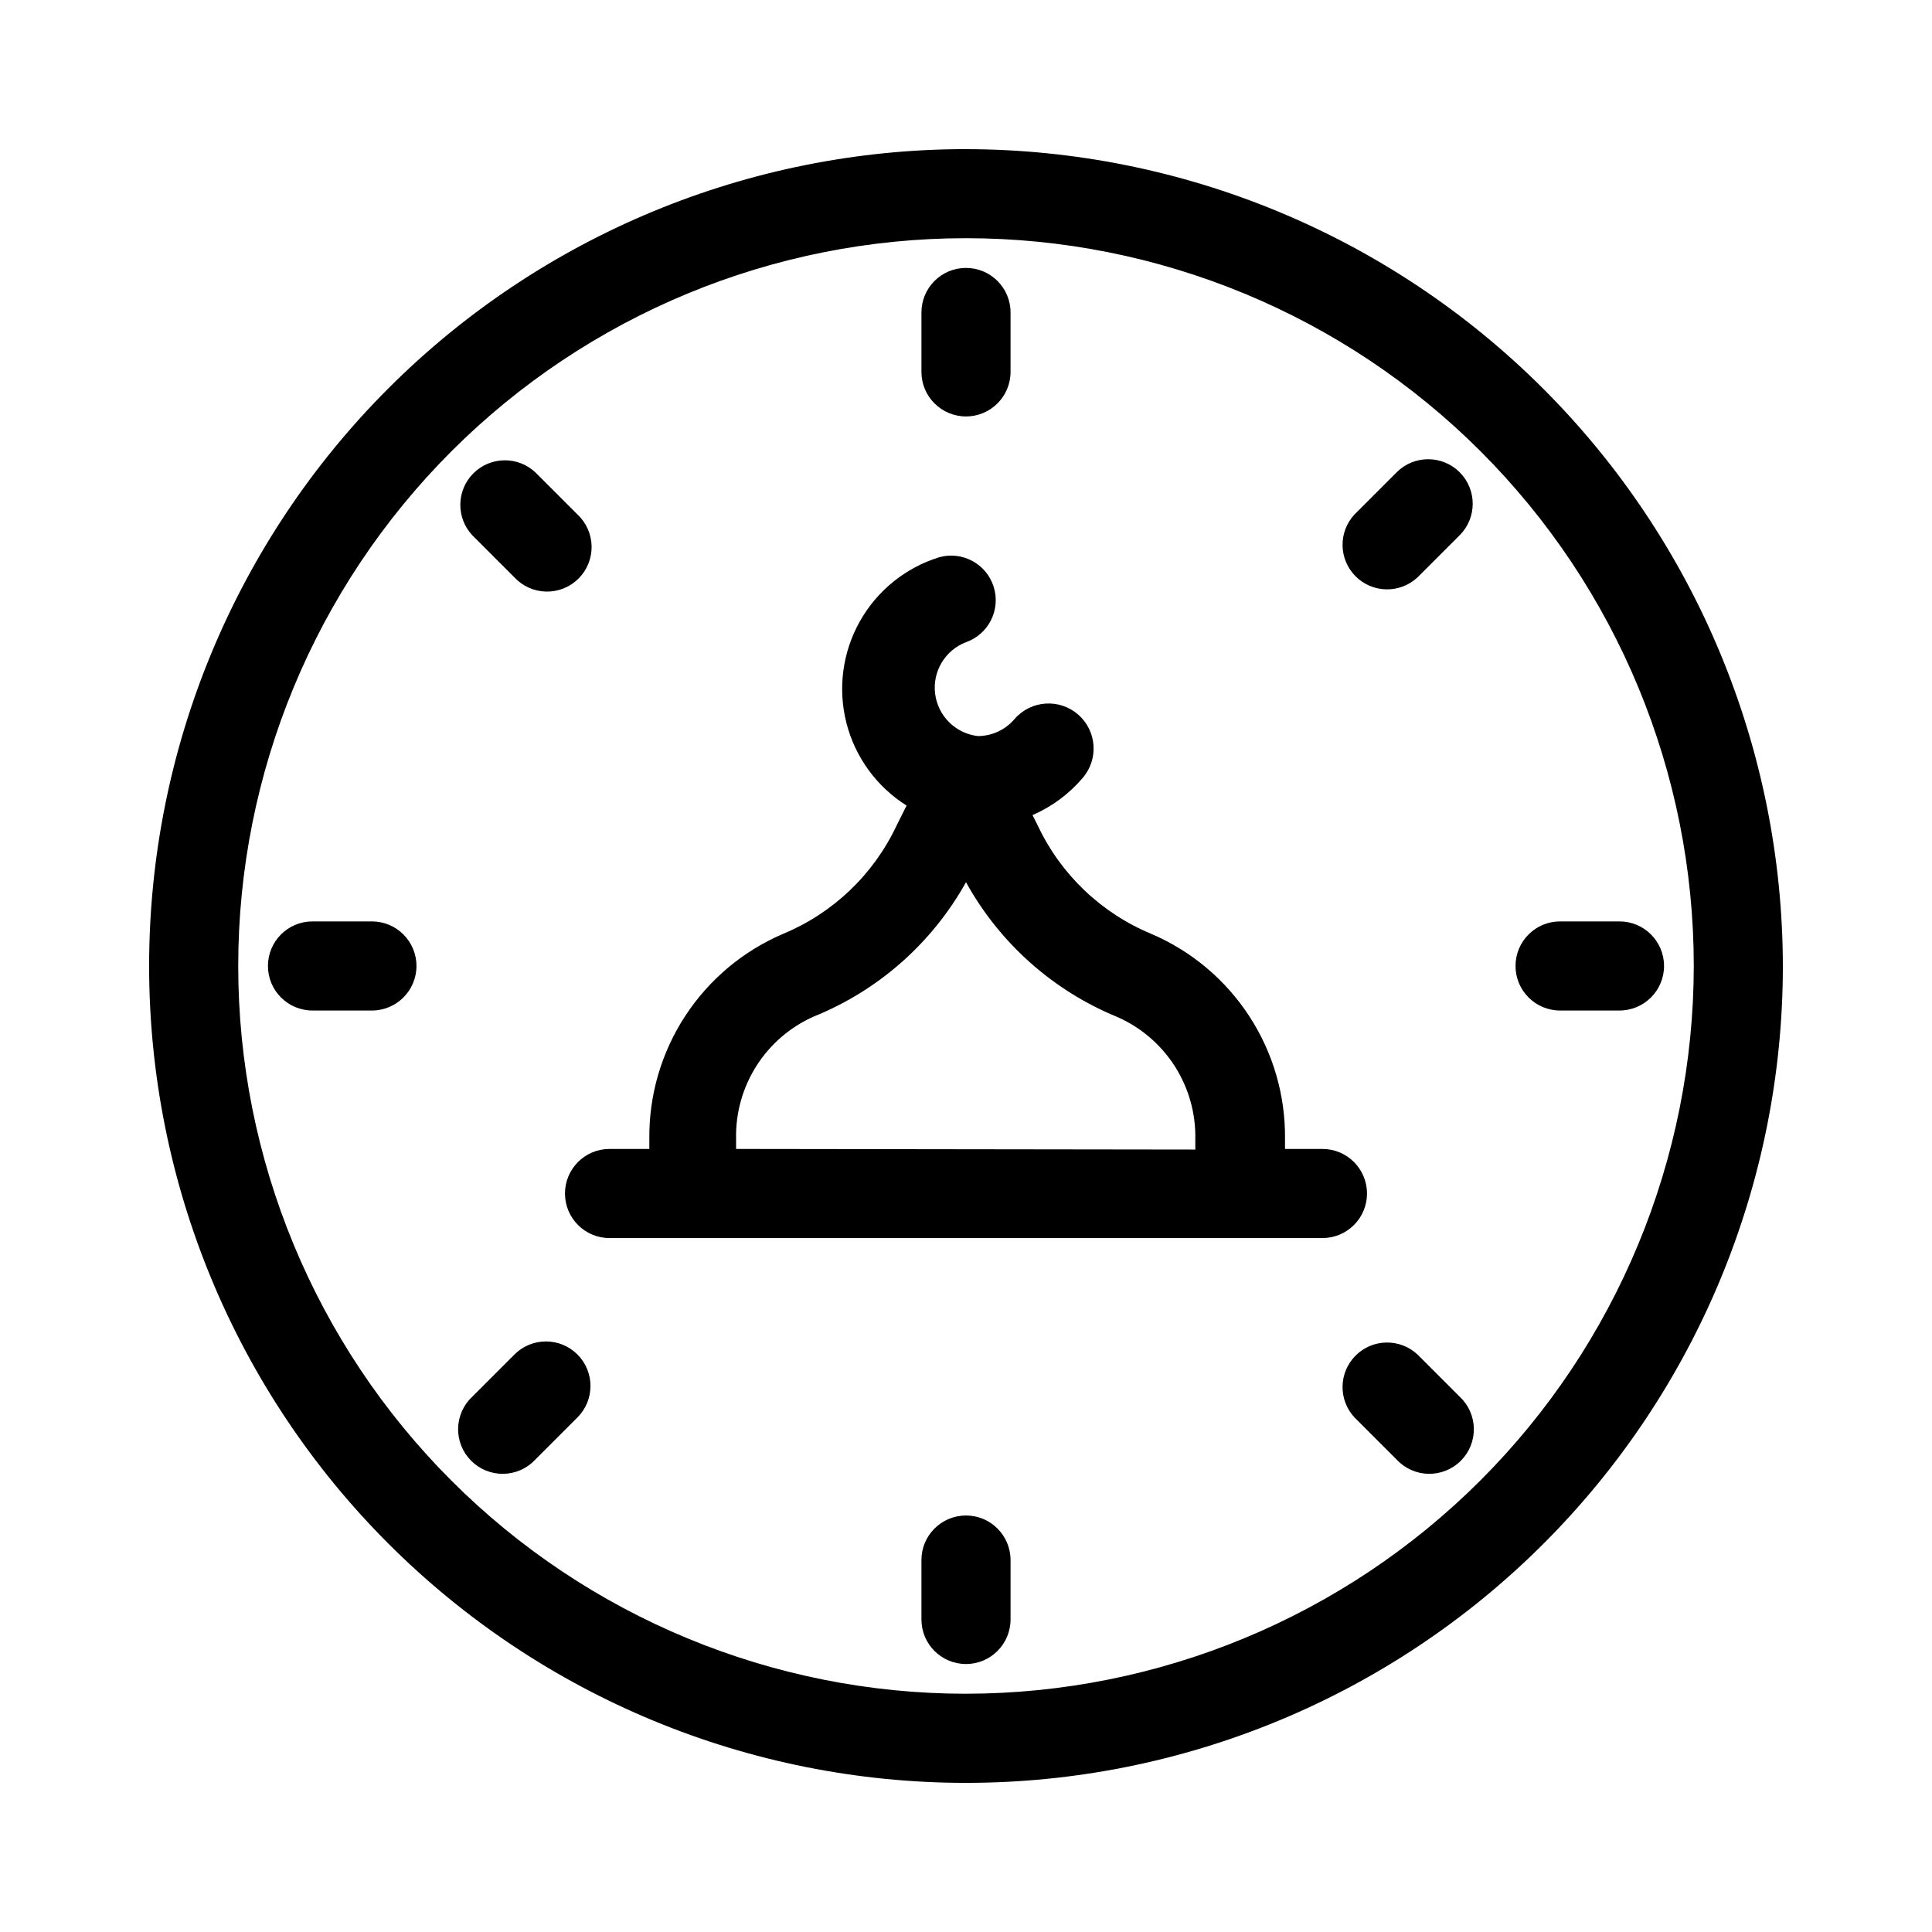 <?xml version="1.0" encoding="UTF-8"?>
<!-- Uploaded to: SVG Repo, www.svgrepo.com, Generator: SVG Repo Mixer Tools -->
<svg fill="#000000" width="800px" height="800px" version="1.1" viewBox="144 144 512 512" xmlns="http://www.w3.org/2000/svg">
 <path d="m400 183.52c-57.414 0-112.48 22.805-153.08 63.402-40.598 40.602-63.402 95.664-63.402 153.08s22.805 112.48 63.402 153.07c40.602 40.598 95.664 63.406 153.08 63.406s112.48-22.809 153.07-63.406c40.598-40.598 63.406-95.66 63.406-153.07-0.086-57.391-22.918-112.41-63.5-152.98-40.578-40.578-95.594-63.414-152.98-63.496zm0 409.34c-51.152 0-100.21-20.32-136.38-56.488-36.168-36.168-56.488-85.227-56.488-136.38 0-51.152 20.32-100.21 56.488-136.38 36.172-36.168 85.227-56.488 136.38-56.488 51.148 0 100.21 20.32 136.38 56.488 36.168 36.172 56.488 85.227 56.488 136.38-0.043 51.137-20.375 100.17-56.535 136.33s-85.191 56.492-136.33 56.535zm106.27-132.57h-0.004c0-6.519-5.285-11.809-11.809-11.809h-9.918v-2.676c0.125-11.539-3.176-22.859-9.48-32.523-6.305-9.668-15.332-17.25-25.941-21.793-13.238-5.481-23.961-15.695-30.074-28.652l-1.418-2.832 0.004-0.004c5.094-2.199 9.617-5.539 13.223-9.762 4.348-4.953 3.856-12.496-1.102-16.844-4.957-4.348-12.496-3.856-16.844 1.102-2.422 2.891-5.996 4.559-9.762 4.566-5.906-0.684-10.582-5.309-11.328-11.203-0.746-5.898 2.629-11.543 8.18-13.672 6-2.117 9.246-8.609 7.336-14.684-1.91-6.07-8.289-9.535-14.422-7.832-8.949 2.766-16.492 8.867-21.07 17.039-4.578 8.168-5.844 17.785-3.535 26.863s8.02 16.918 15.945 21.906l-2.676 5.352v0.004c-6.113 12.957-16.832 23.172-30.07 28.652-10.609 4.543-19.637 12.125-25.941 21.793-6.305 9.664-9.605 20.984-9.484 32.523v2.676h-10.547c-6.523 0-11.809 5.289-11.809 11.809 0 6.523 5.285 11.809 11.809 11.809h188.93c3.133 0 6.137-1.242 8.352-3.457 2.215-2.215 3.457-5.219 3.457-8.352zm-167.2-11.809v-2.676c-0.148-6.836 1.73-13.566 5.398-19.34 3.672-5.769 8.969-10.328 15.227-13.09 17.102-6.91 31.324-19.469 40.305-35.582 8.906 16.145 23.074 28.758 40.145 35.738 6.258 2.766 11.555 7.32 15.227 13.094 3.668 5.769 5.547 12.5 5.398 19.34v2.676zm49.121-205.93v-15.746c0-6.519 5.285-11.805 11.809-11.805 6.519 0 11.805 5.285 11.805 11.805v15.746c0 6.519-5.285 11.809-11.805 11.809-6.523 0-11.809-5.289-11.809-11.809zm23.617 314.88v15.742h-0.004c0 6.519-5.285 11.809-11.805 11.809-6.523 0-11.809-5.289-11.809-11.809v-15.746c0-6.519 5.285-11.805 11.809-11.805 6.519 0 11.805 5.285 11.805 11.805zm119.02-288.28c4.606 4.613 4.606 12.078 0 16.691l-11.18 11.18v-0.004c-4.652 4.336-11.902 4.207-16.398-0.289-4.496-4.496-4.625-11.746-0.289-16.398l11.18-11.18c4.609-4.602 12.078-4.602 16.688 0zm-233.8 233.8c4.606 4.609 4.606 12.078 0 16.688l-11.18 11.18h0.004c-2.184 2.344-5.227 3.699-8.434 3.758-3.203 0.055-6.289-1.191-8.555-3.457-2.266-2.266-3.516-5.356-3.457-8.559 0.055-3.203 1.41-6.246 3.754-8.43l11.18-11.18c4.609-4.606 12.078-4.606 16.688 0zm287.96-102.96c0 6.519-5.289 11.805-11.809 11.805h-15.746c-6.519 0-11.805-5.285-11.805-11.805 0-6.523 5.285-11.809 11.805-11.809h15.746c6.519 0 11.809 5.285 11.809 11.809zm-330.62 0c0 6.519-5.289 11.805-11.809 11.805h-15.746c-6.519 0-11.805-5.285-11.805-11.805 0-6.523 5.285-11.809 11.805-11.809h15.746c6.519 0 11.809 5.285 11.809 11.809zm276.46 114.14c2.344 2.184 3.699 5.227 3.758 8.43 0.055 3.203-1.191 6.293-3.457 8.559-2.266 2.266-5.356 3.512-8.559 3.457-3.203-0.059-6.246-1.414-8.43-3.758l-11.18-11.18c-4.336-4.652-4.207-11.902 0.289-16.398s11.746-4.625 16.398-0.289zm-261.67-228.29c-4.332-4.652-4.207-11.902 0.289-16.402 4.5-4.496 11.75-4.621 16.402-0.289l11.18 11.18h-0.004c2.344 2.184 3.699 5.227 3.758 8.43 0.055 3.203-1.191 6.293-3.457 8.559s-5.356 3.512-8.559 3.457c-3.203-0.059-6.246-1.414-8.43-3.758z"/>
</svg>